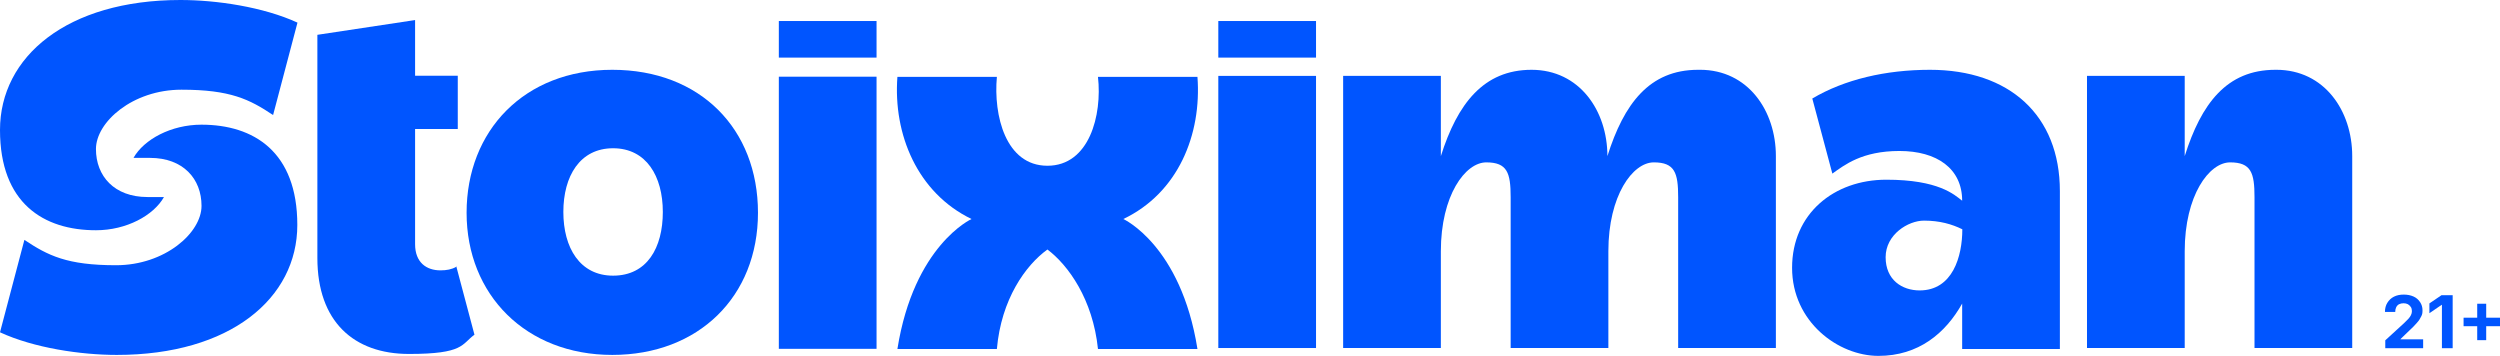 <?xml version="1.0" encoding="UTF-8"?>
<svg id="STOIXIMAN_x5F_LOGO" xmlns="http://www.w3.org/2000/svg" version="1.1" viewBox="0 0 1558.1 221.8">
  <!-- Generator: Adobe Illustrator 29.8.2, SVG Export Plug-In . SVG Version: 2.1.1 Build 3)  -->
  <defs>
    <style>
      .st0 {
        fill: #05f;
      }
    </style>
  </defs>
  <g id="STOIXIMAN_21__OFF_WHITE_TRANSPARENT">
    <g>
      <g>
        <rect class="st0" x="759.3" y="47.3" width="60.9" height="169.6"/>
        <polygon class="st0" points="546.3 47.8 485.4 47.8 485.4 217.4 546.3 217.4 546.3 47.8"/>
        <rect class="st0" x="485.4" y="13.1" width="60.9" height="22.8"/>
        <rect class="st0" x="759.3" y="13.1" width="60.9" height="22.8"/>
        <path class="st0" d="M381.6,43.5c-54.9,0-90.8,38-90.8,89.1s37,88.6,90.8,88.6,90.8-36.4,90.8-88.6-35.9-89.1-90.8-89.1ZM382.1,171.8c-20.7,0-31-17.4-31-39.7s10.3-39.7,31-39.7,31,17.4,31,39.7-9.8,39.7-31,39.7h0Z"/>
        <path class="st0" d="M1058.3,43.5c-30.4,0-46.2,21.2-56.5,53.8h0c0-28.3-17.4-53.8-47.3-53.8s-46.2,21.2-56.5,53.8v-50h-60.9v169.6h60.9v-60.3c0-34.8,15.2-55.4,28.3-55.4s15.2,6.5,15.2,21.7v94h60.9v-60.3c0-34.8,15.2-55.4,28.3-55.4s15.2,6.5,15.2,21.7v94h60.9v-119.6c0-28.3-17.4-53.8-47.3-53.8h-1.1,0Z"/>
        <path class="st0" d="M284.3,166.3c-2.7,1.6-6,2.2-9.8,2.2-8.7,0-15.8-4.9-15.8-16.3v-71.8h26.6v-33.2h-26.6V12.5l-60.9,9.2v139.1c0,39.7,22.8,59.8,57.1,59.8s32.6-6,40.8-12l-11.4-42.9v.5h0Z"/>
        <path class="st0" d="M1202.9,43.5c-27.7,0-53.3,6-73.4,17.9l12.5,46.8c7.6-5.4,18.5-14.1,41.8-14.1s39.1,10.9,39.1,31c-4.9-3.8-14.7-13.1-47.3-13.1s-58.7,21.2-58.7,54.9,28.8,54.9,53.8,54.9,41.8-14.1,52.2-32.6v28.3h60.9v-98.4c0-47.3-31.5-75.6-81-75.6h0ZM1196.4,181c-10.9,0-21.2-6.5-21.2-20.7s14.1-22.8,23.9-22.8,17.4,2.2,23.9,5.4c0,16.9-6,38.1-26.6,38.1h0Z"/>
        <path class="st0" d="M125.6,77.7c-19,0-35.9,9.2-42.4,20.7h10.3c20.7,0,32.1,13.1,32.1,29.9s-22.8,37-53.3,37-42.4-6-57.1-15.8L0,207.1c21.2,9.8,50.5,14.1,72.8,14.1,70.7,0,112.5-35.3,112.5-81s-27.2-62.5-59.8-62.5h0Z"/>
        <path class="st0" d="M652.8,103.3c-26.1,0-33.7-31.5-31.5-55.4h-62c-2.7,35.9,12.5,72.3,46.2,88.6,0,0-35.9,16.3-46.2,81h62c2.7-31,17.9-52.2,31.5-62,13,9.8,28.3,31,31.5,62h62c-10.3-64.7-46.2-81-46.2-81,34.2-16.3,48.9-52.7,46.2-88.6h-62c2.7,23.9-5.4,55.4-31.5,55.4h0Z"/>
        <path class="st0" d="M1418.1,43.5c-30.4,0-46.2,21.2-56.5,53.8v-50h-60.9v169.6h60.9v-60.3c0-34.8,15.2-55.4,28.3-55.4s15.2,6.5,15.2,21.7v94h60.9v-119.6c0-28.3-17.4-53.8-47.3-53.8h-.5Z"/>
        <path class="st0" d="M59.8,143.5c19,0,35.9-9.2,42.4-20.7h-10.3c-20.7,0-32.1-13.1-32.1-29.9s22.8-37,53.3-37,42.4,6,57.1,15.8l15.2-57.6C164.1,4.3,134.8,0,112.5,0,41.8,0,0,35.3,0,81s27.2,62.5,59.8,62.5Z"/>
      </g>
      <g>
        <path class="st0" d="M1486.6,217v-4.9l11.8-10.8c1-1,1.8-1.8,2.6-2.6.7-.8,1.3-1.6,1.6-2.3.4-.8.6-1.6.6-2.5s-.2-1.9-.7-2.6-1.1-1.3-1.8-1.7c-.8-.4-1.7-.6-2.7-.6s-2,.2-2.8.6c-.8.4-1.4,1.1-1.8,1.9-.4.8-.6,1.8-.6,2.9h-6.4c0-2.2.5-4.1,1.5-5.7,1-1.6,2.3-2.9,4.1-3.8,1.8-.9,3.8-1.3,6.1-1.3s4.3.4,6.1,1.2,3.1,2,4.1,3.5c1,1.5,1.5,3.2,1.5,5.1s-.2,2.6-.8,3.8-1.3,2.5-2.6,3.9c-1.2,1.4-2.8,3.1-4.9,5l-5.4,5.2v.2h14.1v5.5h-23.4,0Z"/>
        <path class="st0" d="M1528.6,184v33h-6.7v-27h-.2l-7.6,5.2v-6.1l7.5-5.1h7Z"/>
        <path class="st0" d="M1535.4,203.3v-5.3h22.7v5.3h-22.7ZM1543.9,212v-22.7h5.6v22.7h-5.6Z"/>
      </g>
    </g>
  </g>
</svg>